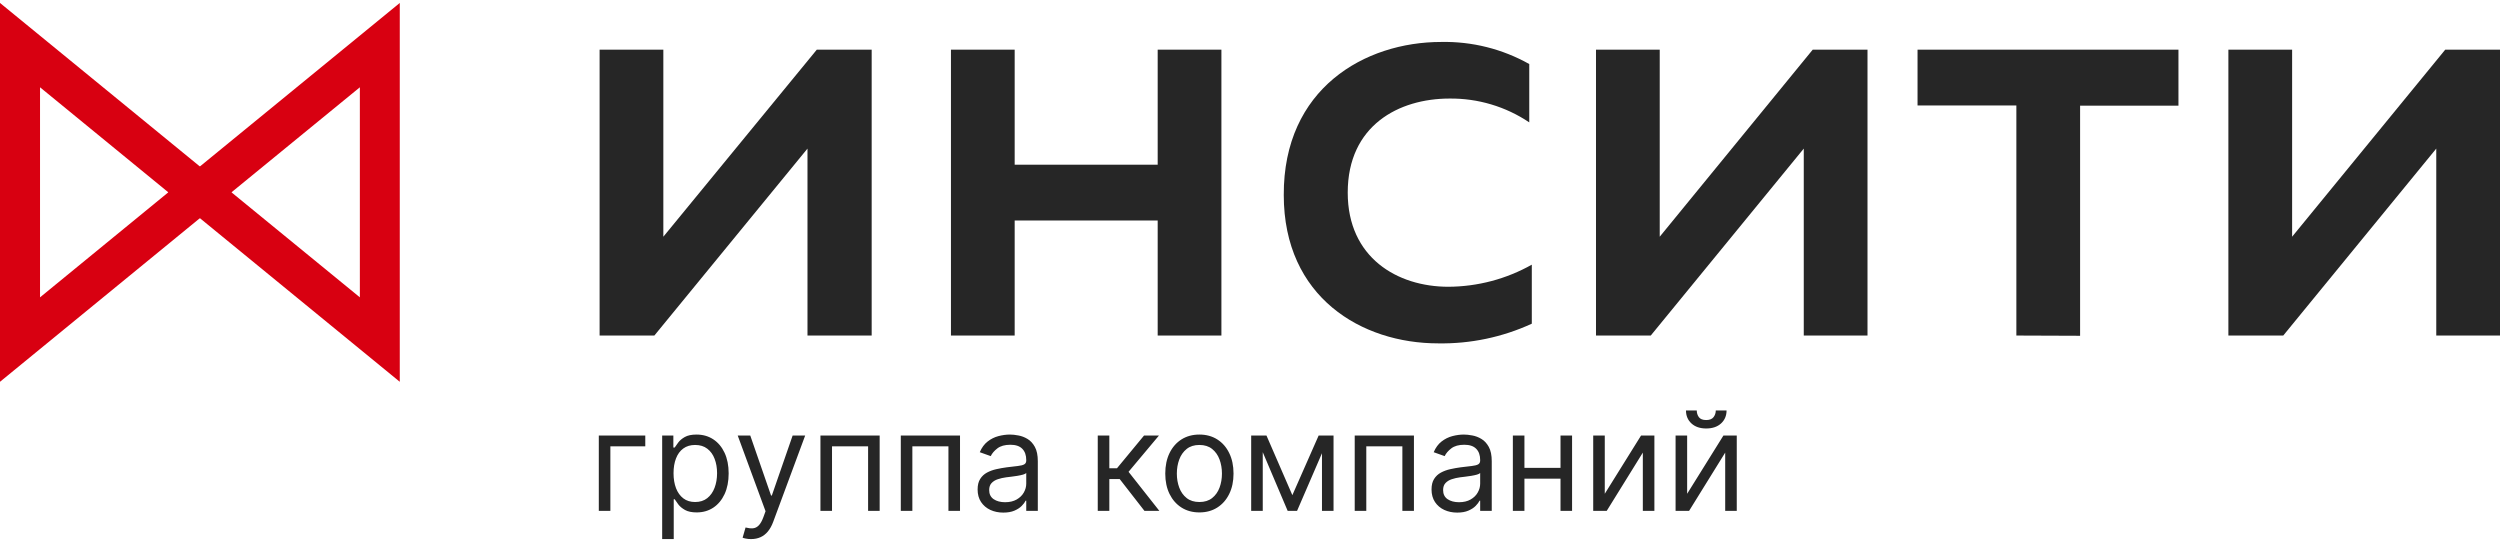 <svg width="176" height="39" viewBox="0 0 176 39" fill="none" xmlns="http://www.w3.org/2000/svg">
<g clip-path="url(#clip0_147_148)">
<path d="M45.428 30.662V31.421H42.97V35.963H42.156V30.662H45.428ZM46.617 37.951V30.662H47.404V31.504H47.5C47.56 31.412 47.643 31.295 47.749 31.152C47.857 31.007 48.011 30.878 48.211 30.765C48.414 30.65 48.687 30.593 49.033 30.593C49.479 30.593 49.872 30.704 50.213 30.928C50.553 31.151 50.819 31.467 51.01 31.877C51.201 32.286 51.297 32.769 51.297 33.326C51.297 33.888 51.201 34.374 51.01 34.786C50.819 35.196 50.555 35.513 50.216 35.739C49.878 35.962 49.488 36.074 49.046 36.074C48.706 36.074 48.433 36.017 48.228 35.904C48.024 35.789 47.866 35.659 47.756 35.514C47.645 35.367 47.56 35.245 47.5 35.148H47.431V37.951H46.617ZM47.417 33.312C47.417 33.713 47.476 34.066 47.593 34.372C47.711 34.676 47.882 34.914 48.108 35.086C48.333 35.257 48.609 35.342 48.936 35.342C49.276 35.342 49.561 35.252 49.788 35.073C50.019 34.891 50.191 34.647 50.306 34.341C50.423 34.033 50.482 33.69 50.482 33.312C50.482 32.94 50.425 32.604 50.31 32.305C50.197 32.003 50.025 31.765 49.795 31.59C49.568 31.413 49.281 31.325 48.936 31.325C48.605 31.325 48.326 31.409 48.101 31.576C47.875 31.742 47.705 31.974 47.59 32.274C47.475 32.57 47.417 32.917 47.417 33.312ZM52.874 37.951C52.736 37.951 52.613 37.94 52.505 37.916C52.396 37.896 52.322 37.875 52.28 37.854L52.487 37.136C52.685 37.187 52.86 37.206 53.012 37.192C53.164 37.178 53.298 37.11 53.416 36.988C53.535 36.868 53.645 36.674 53.744 36.405L53.895 35.991L51.935 30.662H52.819L54.282 34.886H54.337L55.801 30.662H56.684L54.434 36.736C54.333 37.01 54.207 37.236 54.058 37.416C53.908 37.598 53.734 37.732 53.536 37.82C53.341 37.907 53.12 37.951 52.874 37.951ZM57.759 35.963V30.662H61.928V35.963H61.114V31.421H58.574V35.963H57.759ZM63.416 35.963V30.662H67.585V35.963H66.77V31.421H64.23V35.963H63.416ZM70.632 36.087C70.297 36.087 69.992 36.024 69.718 35.897C69.444 35.769 69.227 35.583 69.066 35.342C68.904 35.098 68.824 34.803 68.824 34.458C68.824 34.154 68.884 33.908 69.004 33.72C69.123 33.529 69.283 33.379 69.483 33.271C69.683 33.163 69.904 33.082 70.146 33.029C70.39 32.974 70.635 32.931 70.881 32.898C71.203 32.857 71.464 32.826 71.664 32.805C71.867 32.782 72.014 32.744 72.106 32.691C72.201 32.638 72.248 32.546 72.248 32.415V32.388C72.248 32.047 72.154 31.782 71.968 31.594C71.784 31.405 71.504 31.311 71.129 31.311C70.741 31.311 70.436 31.396 70.215 31.566C69.994 31.736 69.839 31.918 69.749 32.111L68.976 31.835C69.114 31.513 69.298 31.262 69.528 31.083C69.76 30.901 70.013 30.775 70.287 30.703C70.564 30.63 70.835 30.593 71.102 30.593C71.272 30.593 71.468 30.613 71.689 30.655C71.912 30.694 72.127 30.776 72.334 30.9C72.543 31.024 72.717 31.212 72.855 31.462C72.993 31.713 73.062 32.049 73.062 32.47V35.963H72.248V35.245H72.206C72.151 35.36 72.059 35.483 71.93 35.614C71.801 35.746 71.63 35.857 71.416 35.949C71.202 36.041 70.941 36.087 70.632 36.087ZM70.757 35.356C71.079 35.356 71.35 35.292 71.571 35.166C71.794 35.039 71.962 34.876 72.075 34.676C72.19 34.475 72.248 34.265 72.248 34.044V33.299C72.213 33.34 72.137 33.378 72.02 33.413C71.905 33.445 71.771 33.474 71.62 33.499C71.47 33.522 71.324 33.542 71.181 33.561C71.041 33.577 70.927 33.591 70.84 33.602C70.628 33.63 70.43 33.675 70.246 33.737C70.064 33.797 69.917 33.888 69.804 34.01C69.694 34.129 69.638 34.293 69.638 34.5C69.638 34.783 69.743 34.997 69.953 35.142C70.164 35.284 70.432 35.356 70.757 35.356ZM77.282 35.963V30.662H78.097V32.967H78.635L80.54 30.662H81.59L79.45 33.216L81.617 35.963H80.568L78.828 33.727H78.097V35.963H77.282ZM84.438 36.074C83.959 36.074 83.539 35.96 83.178 35.732C82.819 35.504 82.538 35.185 82.336 34.776C82.136 34.366 82.035 33.888 82.035 33.34C82.035 32.788 82.136 32.306 82.336 31.894C82.538 31.482 82.819 31.162 83.178 30.934C83.539 30.707 83.959 30.593 84.438 30.593C84.916 30.593 85.335 30.707 85.694 30.934C86.055 31.162 86.336 31.482 86.536 31.894C86.739 32.306 86.84 32.788 86.84 33.34C86.84 33.888 86.739 34.366 86.536 34.776C86.336 35.185 86.055 35.504 85.694 35.732C85.335 35.96 84.916 36.074 84.438 36.074ZM84.438 35.342C84.801 35.342 85.1 35.249 85.335 35.062C85.57 34.876 85.743 34.631 85.856 34.327C85.969 34.023 86.025 33.694 86.025 33.34C86.025 32.986 85.969 32.656 85.856 32.349C85.743 32.044 85.57 31.796 85.335 31.608C85.1 31.419 84.801 31.325 84.438 31.325C84.074 31.325 83.775 31.419 83.54 31.608C83.306 31.796 83.132 32.044 83.019 32.349C82.906 32.656 82.85 32.986 82.85 33.34C82.85 33.694 82.906 34.023 83.019 34.327C83.132 34.631 83.306 34.876 83.54 35.062C83.775 35.249 84.074 35.342 84.438 35.342ZM90.982 34.859L92.832 30.662H93.605L91.314 35.963H90.651L88.401 30.662H89.16L90.982 34.859ZM88.898 30.662V35.963H88.083V30.662H88.898ZM93.067 35.963V30.662H93.881V35.963H93.067ZM95.372 35.963V30.662H99.541V35.963H98.727V31.421H96.187V35.963H95.372ZM102.589 36.087C102.253 36.087 101.948 36.024 101.674 35.897C101.4 35.769 101.183 35.583 101.022 35.342C100.861 35.098 100.78 34.803 100.78 34.458C100.78 34.154 100.84 33.908 100.96 33.72C101.079 33.529 101.239 33.379 101.44 33.271C101.64 33.163 101.861 33.082 102.102 33.029C102.346 32.974 102.591 32.931 102.837 32.898C103.159 32.857 103.421 32.826 103.621 32.805C103.823 32.782 103.971 32.744 104.063 32.691C104.157 32.638 104.204 32.546 104.204 32.415V32.388C104.204 32.047 104.111 31.782 103.924 31.594C103.74 31.405 103.461 31.311 103.086 31.311C102.697 31.311 102.392 31.396 102.171 31.566C101.95 31.736 101.795 31.918 101.705 32.111L100.932 31.835C101.07 31.513 101.254 31.262 101.484 31.083C101.717 30.901 101.97 30.775 102.244 30.703C102.52 30.63 102.791 30.593 103.058 30.593C103.228 30.593 103.424 30.613 103.645 30.655C103.868 30.694 104.083 30.776 104.29 30.9C104.5 31.024 104.673 31.212 104.811 31.462C104.95 31.713 105.019 32.049 105.019 32.47V35.963H104.204V35.245H104.163C104.107 35.36 104.015 35.483 103.887 35.614C103.758 35.746 103.586 35.857 103.372 35.949C103.158 36.041 102.897 36.087 102.589 36.087ZM102.713 35.356C103.035 35.356 103.307 35.292 103.528 35.166C103.751 35.039 103.919 34.876 104.031 34.676C104.147 34.475 104.204 34.265 104.204 34.044V33.299C104.17 33.34 104.094 33.378 103.976 33.413C103.861 33.445 103.728 33.474 103.576 33.499C103.426 33.522 103.28 33.542 103.138 33.561C102.997 33.577 102.883 33.591 102.796 33.602C102.584 33.63 102.386 33.675 102.202 33.737C102.021 33.797 101.873 33.888 101.761 34.01C101.65 34.129 101.595 34.293 101.595 34.5C101.595 34.783 101.7 34.997 101.909 35.142C102.121 35.284 102.389 35.356 102.713 35.356ZM110.053 32.94V33.699H107.126V32.94H110.053ZM107.32 30.662V35.963H106.505V30.662H107.32ZM110.674 30.662V35.963H109.86V30.662H110.674ZM112.976 34.762L115.53 30.662H116.469V35.963H115.655V31.863L113.114 35.963H112.162V30.662H112.976V34.762ZM118.775 34.762L121.329 30.662H122.268V35.963H121.454V31.863L118.913 35.963H117.961V30.662H118.775V34.762ZM120.791 28.895H121.55C121.55 29.267 121.421 29.572 121.164 29.809C120.906 30.046 120.556 30.165 120.115 30.165C119.68 30.165 119.333 30.046 119.076 29.809C118.82 29.572 118.693 29.267 118.693 28.895H119.452C119.452 29.074 119.501 29.232 119.6 29.368C119.701 29.503 119.873 29.571 120.115 29.571C120.356 29.571 120.529 29.503 120.632 29.368C120.738 29.232 120.791 29.074 120.791 28.895Z" fill="#262626"/>
<path d="M28.144 26.878L11.849 13.539L28.144 0.208V26.878ZM16.295 13.539L25.334 20.933V6.145L16.295 13.539Z" fill="#D80011"/>
<path d="M0 26.878V0.208L16.295 13.539L0 26.878ZM2.818 6.145V20.933L11.849 13.539L2.818 6.145Z" fill="#D80011"/>
<path d="M42.212 23.622V3.496H46.699V16.665L57.503 3.496H61.366V23.622H56.847V10.461L46.067 23.622H42.212Z" fill="#262626"/>
<path d="M66.947 23.622V3.496H71.433V11.595H81.501V3.496H85.987V23.622H81.501V15.523H71.433V23.622H66.947Z" fill="#262626"/>
<path d="M101.457 2.954C103.626 2.909 105.768 3.446 107.66 4.509V8.615C106.002 7.501 104.045 6.917 102.048 6.938C98.484 6.938 94.88 8.825 94.88 13.563C94.88 18.131 98.363 20.188 101.967 20.188C104.024 20.178 106.045 19.643 107.839 18.633V22.788C105.77 23.74 103.514 24.213 101.238 24.173C95.868 24.173 90.377 20.933 90.377 13.733C90.345 6.226 96.087 2.954 101.457 2.954Z" fill="#262626"/>
<path d="M112.358 23.622V3.496H116.845V16.665L127.616 3.496H131.472V23.622H126.985V10.461L116.213 23.622H112.358Z" fill="#262626"/>
<path d="M141.952 23.622V7.424H134.995V3.496H153.363V7.441H146.439V23.639L141.952 23.622Z" fill="#262626"/>
<path d="M156.878 23.622V3.496H161.365V16.665L172.145 3.496H176V23.622H171.513V10.461L160.741 23.622H156.878Z" fill="#262626"/>
</g>
<defs>
<clipPath id="clip0_147_148">
<rect width="176" height="39" fill="white"/>
</clipPath>
</defs>
</svg>
